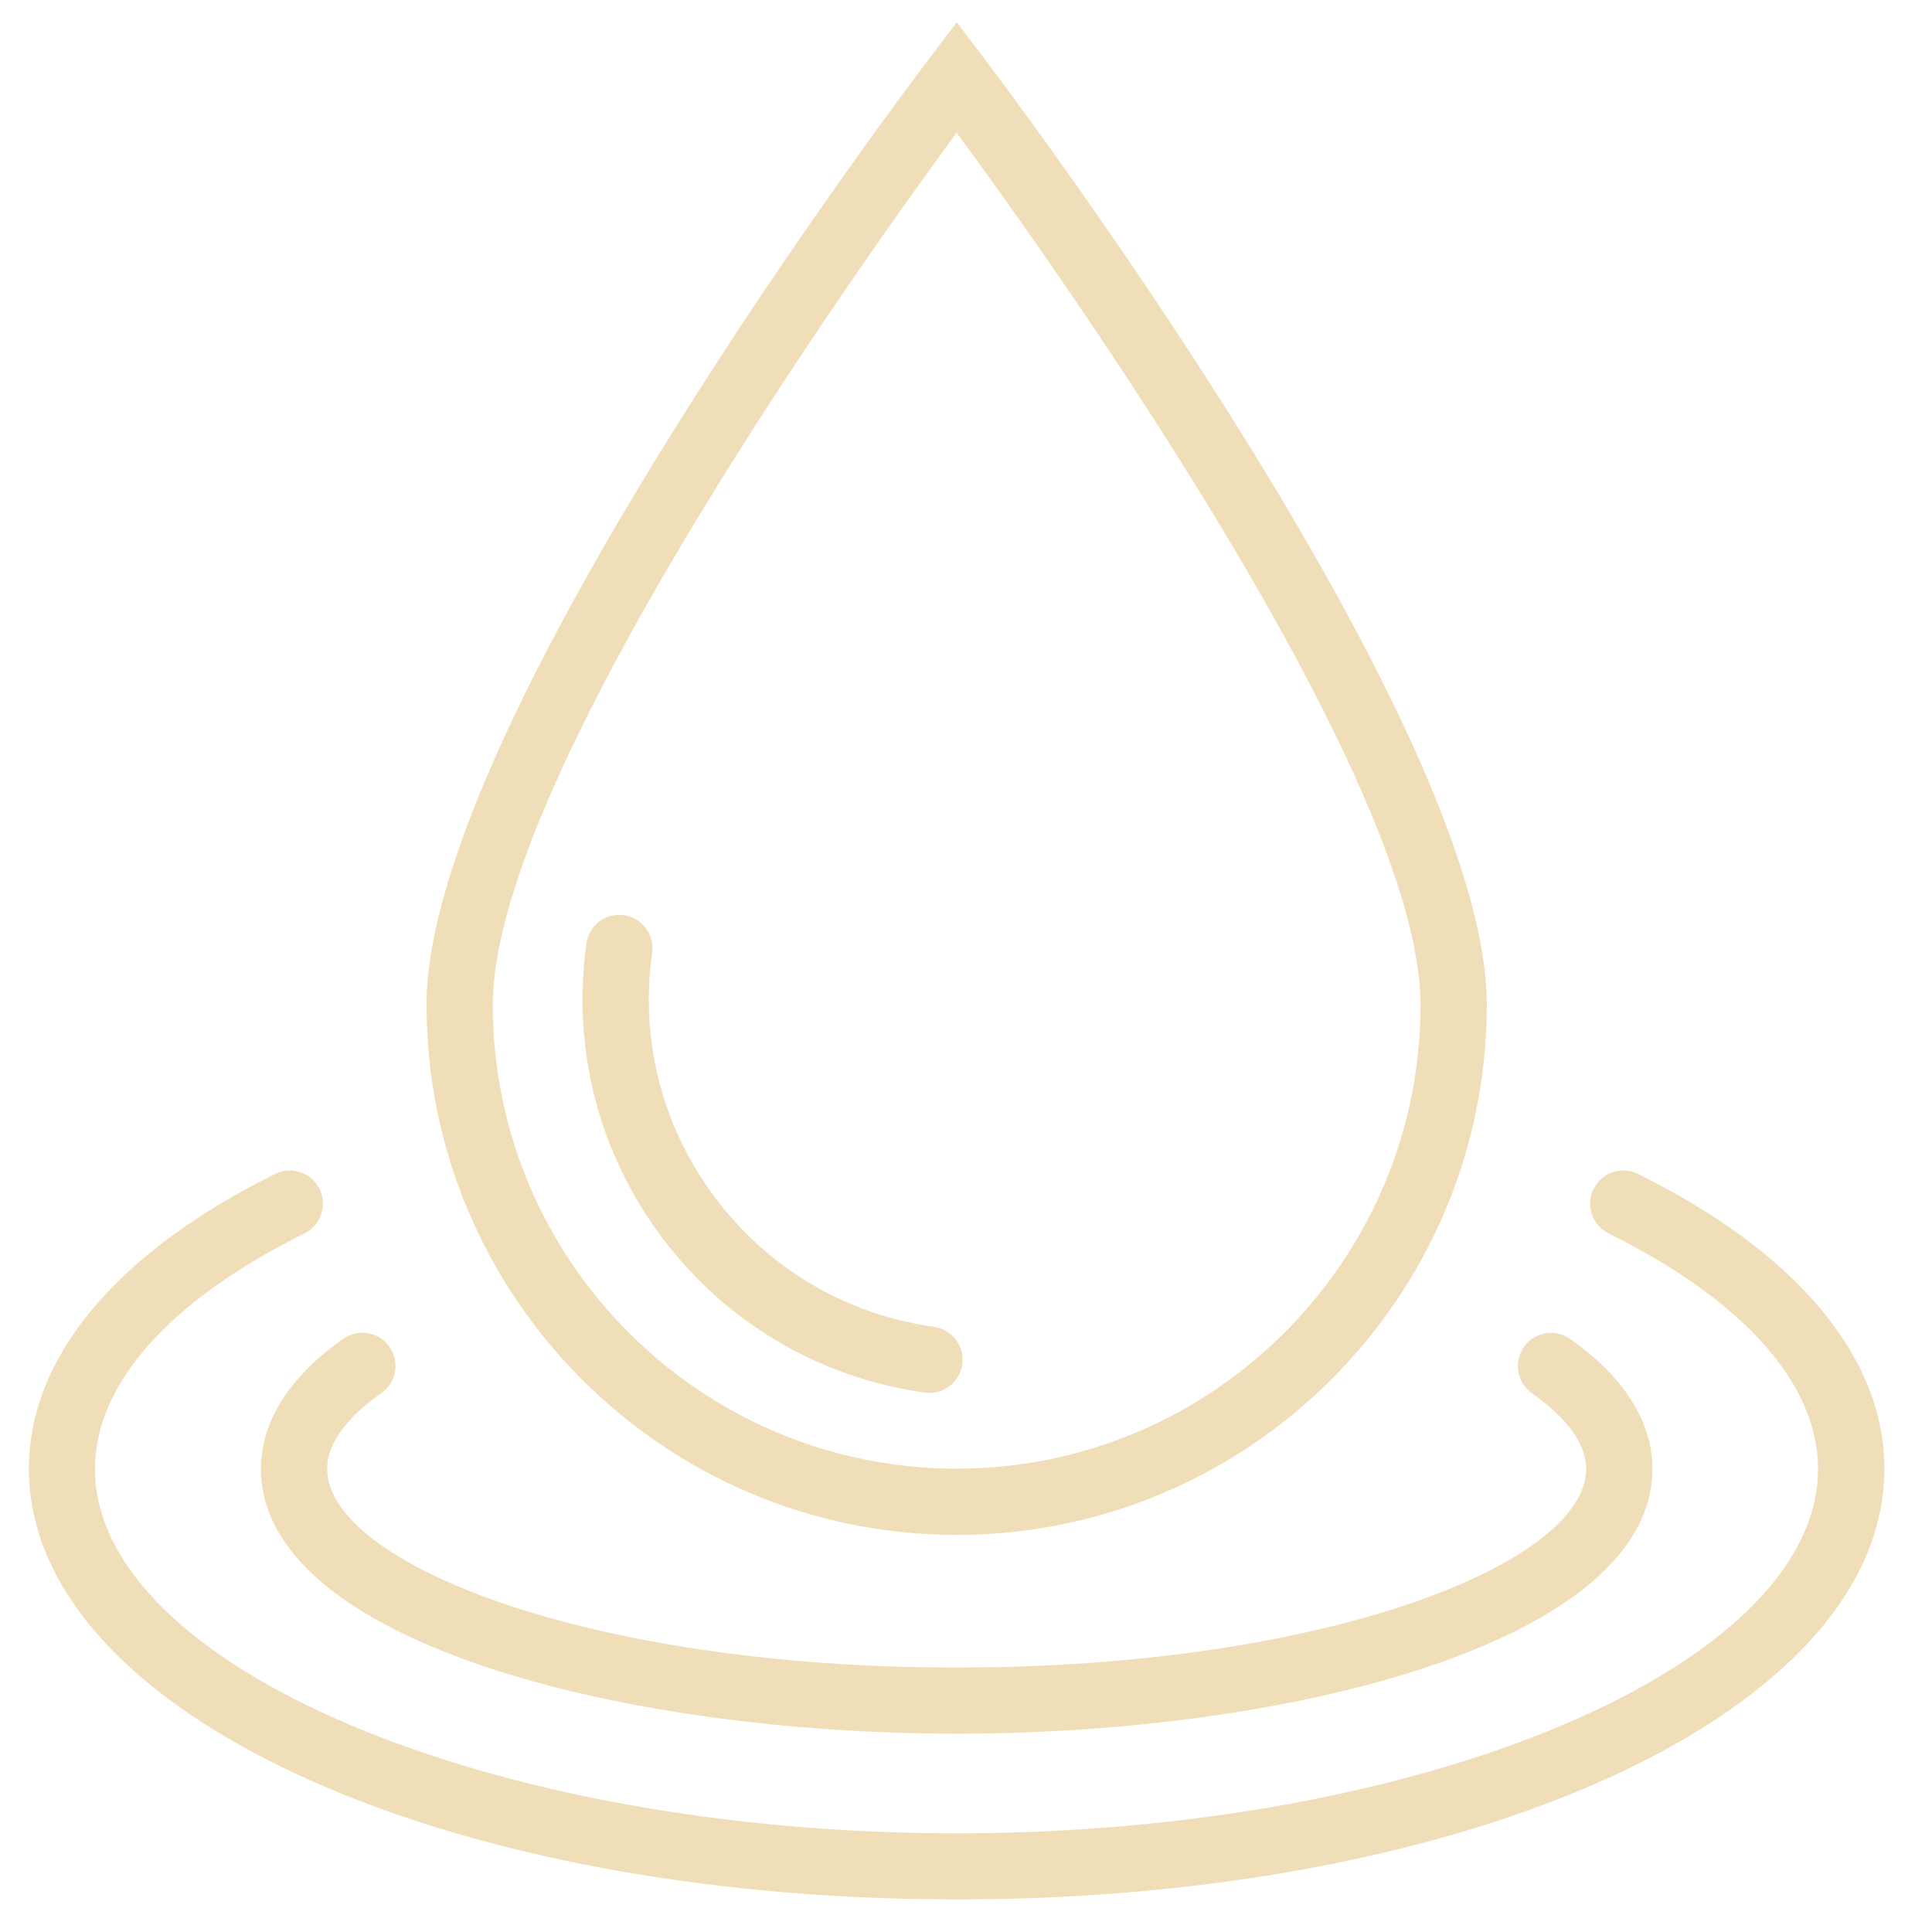 <?xml version="1.0" encoding="utf-8"?>
<!-- Generator: Adobe Illustrator 24.2.3, SVG Export Plug-In . SVG Version: 6.00 Build 0)  -->
<svg version="1.1" id="Capa_1" xmlns="http://www.w3.org/2000/svg" xmlns:xlink="http://www.w3.org/1999/xlink" x="0px" y="0px"
	 viewBox="0 0 141.73 141.73" style="enable-background:new 0 0 141.73 141.73;" xml:space="preserve">
<style type="text/css">
	.st0{fill:#F0DEB9;}
	.st1{fill-rule:evenodd;clip-rule:evenodd;fill:#F0DEB9;}
</style>
<g>
	<path class="st0" d="M70.18,112.6c21.44,0,38.89-17.45,38.89-38.89c0-20.72-35.45-67.55-36.95-69.53l-1.93-2.54l-1.93,2.54
		C66.73,6.17,31.29,53,31.29,73.71C31.29,95.16,48.73,112.6,70.18,112.6z M70.18,9.73c7.48,10.18,34.03,47.5,34.03,63.98
		c0,18.76-15.26,34.03-34.03,34.03S36.15,92.48,36.15,73.71C36.15,57.23,62.7,19.91,70.18,9.73z"/>
	<path class="st0" d="M67.85,102.16c0.12,0.02,0.23,0.02,0.34,0.02c1.19,0,2.23-0.88,2.4-2.09c0.19-1.33-0.74-2.56-2.07-2.75
		c-6.43-0.9-12.13-4.26-16.03-9.44c-3.9-5.18-5.56-11.58-4.65-18.01c0.19-1.33-0.74-2.56-2.07-2.75c-1.37-0.19-2.56,0.74-2.75,2.07
		c-1.08,7.72,0.9,15.4,5.58,21.62S60.13,101.08,67.85,102.16z"/>
	<path class="st0" d="M120.16,86.12c-1.22-0.6-2.66-0.1-3.26,1.1c-0.6,1.2-0.1,2.66,1.1,3.26c9.91,4.91,15.37,11.04,15.37,17.27
		c0,14.49-28.94,26.74-63.2,26.74s-63.2-12.24-63.2-26.74c0-6.22,5.46-12.36,15.37-17.27c1.2-0.6,1.69-2.05,1.1-3.26
		c-0.6-1.2-2.05-1.7-3.26-1.1C8.54,91.89,2.12,99.57,2.12,107.74c0,17.72,29.89,31.6,68.06,31.6s68.06-13.88,68.06-31.6
		C138.23,99.57,131.82,91.89,120.16,86.12z"/>
	<path class="st0" d="M19.14,107.74c0,12.63,26.3,19.44,51.04,19.44s51.04-6.81,51.04-19.44c0-2.4-1.05-6-6.04-9.52
		c-1.09-0.77-2.61-0.51-3.39,0.59c-0.77,1.1-0.51,2.61,0.59,3.39c1.81,1.28,3.98,3.28,3.98,5.55c0,6.9-18.97,14.58-46.18,14.58
		S24,114.64,24,107.74c0-2.27,2.16-4.27,3.98-5.55c1.1-0.77,1.36-2.29,0.59-3.39c-0.77-1.1-2.29-1.36-3.39-0.59
		C20.18,101.74,19.14,105.34,19.14,107.74z"/>
</g>
</svg>

